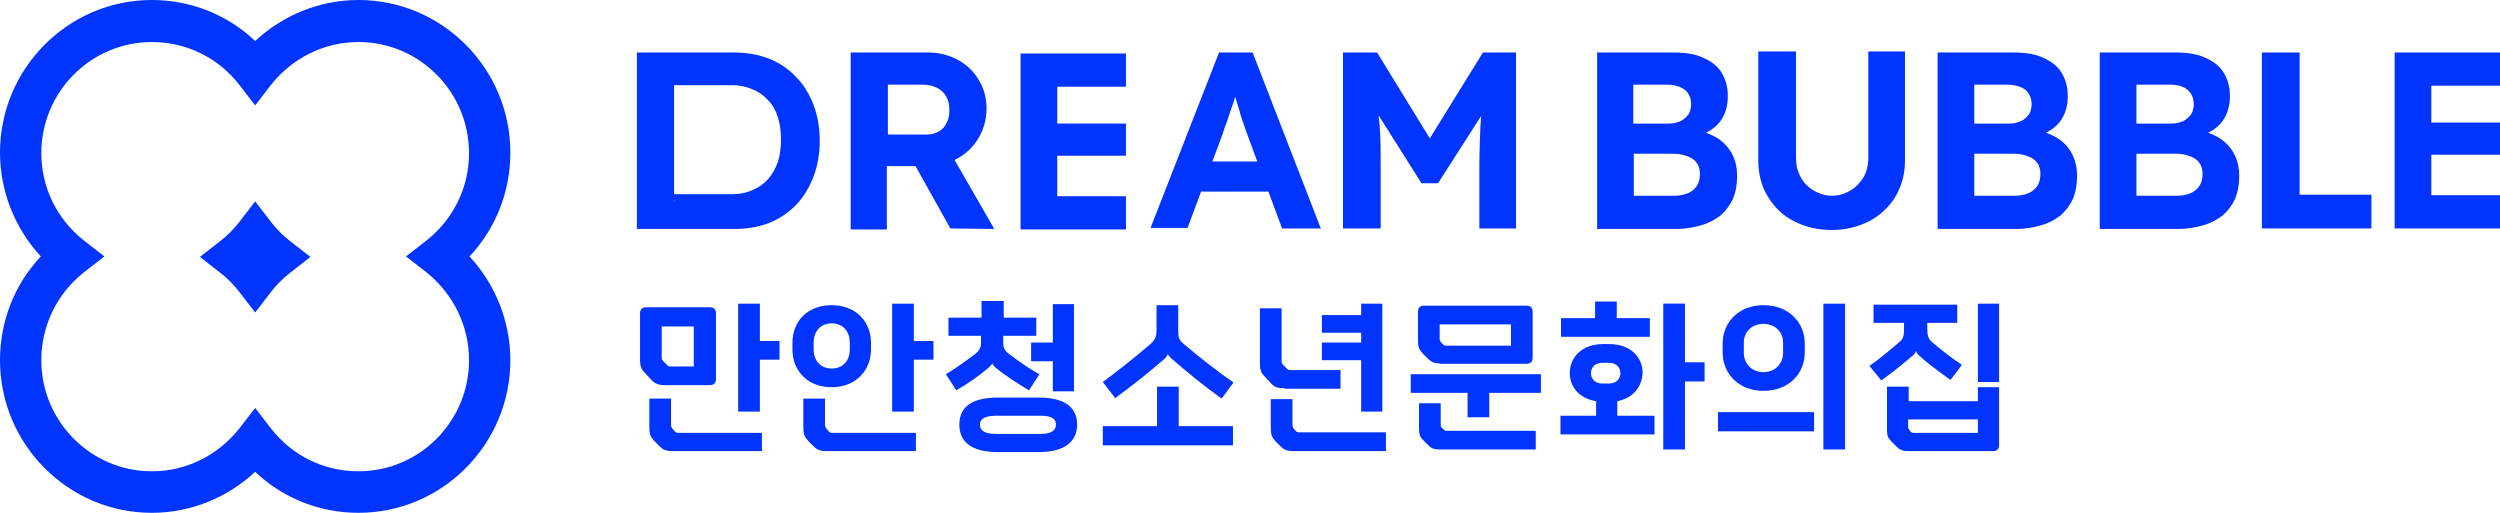 <svg width="195" height="40" viewBox="0 0 195 40" fill="none" xmlns="http://www.w3.org/2000/svg">
<path d="M27.962 40C24.94 40 22.079 38.866 19.903 36.802C17.728 38.826 14.867 40 11.845 40C5.318 40 0 34.656 0 28.097C0 25.061 1.128 22.186 3.183 20C1.168 17.814 0 14.939 0 11.903C0 5.344 5.318 0 11.845 0C14.867 0 17.728 1.134 19.903 3.198C22.079 1.174 24.94 0 27.962 0C34.489 0 39.807 5.344 39.807 11.903C39.807 14.939 38.679 17.814 36.624 20C38.638 22.186 39.807 25.061 39.807 28.097C39.807 34.656 34.489 40 27.962 40ZM19.903 31.822L21.152 33.441C22.804 35.547 25.262 36.761 27.962 36.761C32.716 36.761 36.584 32.874 36.584 28.097C36.584 25.425 35.375 22.956 33.28 21.255L31.668 20L33.28 18.745C35.375 17.085 36.584 14.615 36.584 11.943C36.584 7.166 32.716 3.279 27.962 3.279C25.302 3.279 22.845 4.494 21.152 6.599L19.903 8.219L18.654 6.599C17.003 4.494 14.545 3.279 11.845 3.279C7.091 3.279 3.223 7.166 3.223 11.943C3.223 14.615 4.432 17.085 6.527 18.745L8.139 20L6.527 21.255C4.432 22.915 3.223 25.425 3.223 28.097C3.223 32.874 7.091 36.761 11.845 36.761C14.505 36.761 16.962 35.547 18.654 33.441L19.903 31.822ZM19.903 24.372L18.654 22.753C18.211 22.186 17.728 21.7 17.204 21.296L15.592 20.041L17.204 18.785C17.768 18.34 18.252 17.854 18.654 17.328L19.903 15.709L21.152 17.328C21.596 17.895 22.079 18.381 22.603 18.785L24.215 20.041L22.603 21.296C22.039 21.741 21.555 22.227 21.152 22.753L19.903 24.372Z" fill="#0134FF"/>
<path d="M51.857 30.04C51.333 30.04 51.091 29.918 50.809 29.635L50.326 29.109C50.044 28.825 49.923 28.623 49.923 28.056V24.453C49.923 24.129 50.084 23.967 50.406 23.967H55.362C55.684 23.967 55.846 24.129 55.846 24.453V29.554C55.846 29.878 55.684 30.04 55.362 30.04H51.857ZM59.431 33.724V35.182H52.421C51.897 35.182 51.696 35.06 51.414 34.777L51.011 34.372C50.729 34.048 50.648 33.886 50.648 33.279V31.093H52.34V33.117C52.34 33.238 52.381 33.36 52.421 33.4L52.663 33.684C52.703 33.724 52.783 33.765 52.904 33.765H59.431V33.724ZM54.113 28.542V25.465H51.615V27.894C51.615 28.056 51.655 28.056 51.736 28.177L52.018 28.461C52.099 28.542 52.139 28.582 52.26 28.582H54.113V28.542ZM59.27 23.684V26.599H60.801V28.056H59.27V32.105H57.578V23.684H59.27Z" fill="#0134FF"/>
<path d="M67.936 26.72V27.287C67.936 28.825 66.808 30.202 64.874 30.202C62.9 30.202 61.812 28.825 61.812 27.287V26.72C61.812 25.141 62.9 23.805 64.874 23.805C66.848 23.805 67.936 25.182 67.936 26.72ZM71.441 33.724V35.182H64.431C63.907 35.182 63.706 35.06 63.424 34.777L63.021 34.372C62.739 34.048 62.658 33.886 62.658 33.279V31.093H64.35V33.117C64.35 33.238 64.391 33.36 64.431 33.4L64.673 33.684C64.713 33.724 64.793 33.765 64.914 33.765H71.441V33.724ZM66.284 26.72C66.284 25.91 65.801 25.222 64.874 25.222C63.947 25.222 63.464 25.91 63.464 26.72V27.287C63.464 28.056 63.947 28.744 64.874 28.744C65.801 28.744 66.284 28.056 66.284 27.287V26.72ZM71.28 23.684V26.599H72.811V28.056H71.28V32.105H69.588V23.684H71.28Z" fill="#0134FF"/>
<path d="M78.251 26.193V26.76C78.251 27.084 78.372 27.367 78.654 27.57C79.339 28.096 80.306 28.784 81.072 29.189L80.266 30.444C79.42 29.958 78.251 29.189 77.647 28.663C77.526 28.582 77.445 28.46 77.405 28.339C77.325 28.501 77.163 28.622 77.083 28.703C76.478 29.23 75.391 29.999 74.585 30.444L73.779 29.189C74.545 28.744 75.471 28.055 76.116 27.57C76.398 27.327 76.519 27.084 76.519 26.76V26.193H73.981V24.776H76.559V23.48H78.292V24.776H80.83V26.193H78.251ZM81.031 31.011C83.126 31.011 84.013 31.82 84.013 33.116C84.013 34.412 83.086 35.262 81.031 35.262H77.808C75.713 35.262 74.827 34.412 74.827 33.116C74.827 31.82 75.713 31.011 77.808 31.011H81.031ZM81.152 33.845C82.039 33.845 82.361 33.561 82.361 33.116C82.361 32.671 82.039 32.428 81.152 32.428H77.687C76.76 32.428 76.438 32.711 76.438 33.116C76.438 33.561 76.76 33.845 77.687 33.845H81.152ZM83.771 23.683V30.525H82.119V28.177H80.427V26.719H82.119V23.723H83.771V23.683Z" fill="#0134FF"/>
<path d="M91.941 30.161V33.238H96.172V34.736H86.019V33.238H90.249V30.161H91.941ZM96.212 29.837L95.285 31.092C93.875 30.08 92.546 28.987 91.337 27.934C91.216 27.813 91.135 27.732 91.095 27.61C91.055 27.732 90.974 27.813 90.894 27.934C89.645 29.027 88.315 30.08 86.986 31.052L86.019 29.797C87.268 28.865 88.557 27.853 89.725 26.841C90.088 26.517 90.209 26.274 90.209 25.748V23.805H91.901V25.748C91.901 26.274 91.941 26.517 92.344 26.841C93.593 27.894 94.923 28.946 96.212 29.837Z" fill="#0134FF"/>
<path d="M100.207 30.283C99.643 30.283 99.402 30.202 99.12 29.878L98.636 29.352C98.354 29.068 98.273 28.866 98.273 28.299V24.048H99.966V28.177C99.966 28.34 100.006 28.34 100.087 28.461L100.369 28.744C100.449 28.825 100.53 28.866 100.61 28.866H104.559V30.323H100.207V30.283ZM108.104 33.724V35.182H100.852C100.328 35.182 100.127 35.06 99.845 34.777L99.482 34.412C99.2 34.089 99.12 33.926 99.12 33.319V31.133H100.812V33.117C100.812 33.238 100.852 33.36 100.892 33.4L101.094 33.643C101.174 33.684 101.215 33.724 101.336 33.724H108.104ZM107.822 23.684V32.105H106.17V28.096H103.108V26.72H106.17V25.951H103.108V24.574H106.17V23.684H107.822Z" fill="#0134FF"/>
<path d="M114.47 32.548V30.645H110.038V29.188H120.191V30.645H116.162V32.548H114.47ZM112.254 28.338C111.851 28.338 111.65 28.257 111.287 27.892L111.005 27.609C110.683 27.245 110.602 27.083 110.602 26.556V24.33C110.602 24.006 110.763 23.844 111.045 23.844H119.063C119.385 23.844 119.547 24.006 119.547 24.33V27.892C119.547 28.216 119.385 28.378 119.063 28.378H112.254V28.338ZM119.788 33.601V35.058H112.294C111.771 35.058 111.609 34.937 111.327 34.654L111.045 34.37C110.723 34.046 110.683 33.884 110.683 33.317V31.455H112.375V33.115C112.375 33.236 112.375 33.277 112.456 33.358L112.617 33.52C112.697 33.56 112.738 33.601 112.818 33.601H119.788ZM117.854 26.921V25.301H112.294V26.394C112.294 26.556 112.335 26.597 112.415 26.718L112.496 26.799C112.576 26.88 112.617 26.961 112.778 26.961H117.854V26.921Z" fill="#0134FF"/>
<path d="M126.149 31.293V32.426H129.05V33.884H121.717V32.426H124.497V31.293C123.208 31.09 122.443 30.2 122.443 29.107C122.443 27.892 123.369 26.839 125.021 26.839H125.545C127.197 26.839 128.123 27.892 128.123 29.066C128.083 30.159 127.398 31.05 126.149 31.293ZM121.758 26.273V24.815H124.417V23.52H126.109V24.815H128.687V26.273H121.758ZM125.505 29.916C126.069 29.916 126.391 29.552 126.391 29.107C126.391 28.661 126.069 28.297 125.505 28.297H124.981C124.417 28.297 124.094 28.661 124.094 29.107C124.094 29.552 124.417 29.916 124.981 29.916H125.505ZM131.427 23.681V28.256H132.958V29.754H131.427V35.058H129.735V23.681H131.427Z" fill="#0134FF"/>
<path d="M141.497 32.145V33.643H134.003V32.145H141.497ZM140.772 26.801V27.489C140.772 29.109 139.563 30.485 137.549 30.485C135.534 30.485 134.366 29.068 134.366 27.489V26.801C134.366 25.182 135.575 23.805 137.549 23.805C139.563 23.805 140.772 25.182 140.772 26.801ZM139.08 26.72C139.08 25.91 138.476 25.262 137.549 25.262C136.622 25.262 136.018 25.91 136.018 26.72V27.53C136.018 28.34 136.622 29.028 137.549 29.028C138.476 29.028 139.08 28.34 139.08 27.53V26.72ZM143.915 23.684V35.06H142.223V23.684H143.915Z" fill="#0134FF"/>
<path d="M150.327 25.182V25.667C150.327 26.113 150.408 26.437 150.65 26.639C151.254 27.165 152.221 27.935 153.027 28.461L152.14 29.635C151.334 29.068 150.247 28.259 149.642 27.692C149.562 27.611 149.481 27.489 149.441 27.368C149.401 27.489 149.36 27.611 149.239 27.692C148.635 28.218 147.547 29.109 146.741 29.675L145.815 28.542C146.621 27.975 147.547 27.206 148.192 26.639C148.474 26.396 148.514 26.113 148.514 25.667V25.182H146.137V23.765H152.664V25.182H150.327ZM148.836 31.295H154.276V30.202H155.928V34.736C155.928 35.06 155.726 35.182 155.444 35.182H148.877C148.353 35.182 148.192 35.101 147.87 34.777L147.547 34.453C147.265 34.169 147.185 34.008 147.185 33.522V30.161H148.877V31.295H148.836ZM154.276 33.765V32.712H148.836V33.319C148.836 33.4 148.877 33.481 148.917 33.522L149.038 33.684C149.119 33.724 149.159 33.765 149.239 33.765H154.276ZM155.928 23.684V29.797H154.276V23.684H155.928Z" fill="#0134FF"/>
<path d="M66.353 17.819V4.094H72.397C73.243 4.094 74.008 4.296 74.693 4.661C75.378 5.025 75.942 5.551 76.345 6.24C76.748 6.887 76.95 7.657 76.95 8.466C76.95 9.276 76.748 10.045 76.345 10.733C75.942 11.422 75.419 11.948 74.693 12.353C74.008 12.758 73.243 12.96 72.397 12.96H69.174V17.899H66.353V17.819ZM69.214 10.491H72.316C72.679 10.491 72.961 10.409 73.243 10.248C73.525 10.086 73.726 9.843 73.847 9.559C74.008 9.276 74.049 8.952 74.049 8.547C74.049 8.142 73.968 7.818 73.807 7.535C73.646 7.252 73.404 7.009 73.082 6.847C72.759 6.685 72.397 6.604 71.954 6.604H69.254V10.491H69.214ZM74.129 17.819L70.664 11.624L73.686 11.138L77.554 17.859L74.129 17.819Z" fill="#0134FF"/>
<path d="M89.726 17.819L95.085 4.094H97.704L103.022 17.819H100L97.26 10.409C97.18 10.207 97.099 9.924 96.978 9.6C96.858 9.276 96.737 8.912 96.656 8.547C96.535 8.183 96.414 7.818 96.334 7.495C96.213 7.171 96.132 6.887 96.092 6.644H96.616C96.535 6.928 96.455 7.252 96.334 7.576C96.253 7.899 96.132 8.223 96.011 8.547C95.891 8.871 95.81 9.195 95.689 9.519C95.568 9.843 95.447 10.126 95.367 10.45L92.627 17.778H89.726V17.819ZM92.224 14.944L93.191 12.596H99.476L100.443 14.944H92.224Z" fill="#0134FF"/>
<path d="M104.752 17.819V4.094H107.412L112.408 12.231H110.635L115.671 4.094H118.25V17.819H115.389V13.122C115.389 11.948 115.429 10.895 115.47 9.924C115.51 8.993 115.631 8.061 115.792 7.13L116.155 8.061L112.166 14.296H110.877L106.968 8.102L107.291 7.13C107.452 8.021 107.532 8.912 107.613 9.843C107.694 10.774 107.694 11.867 107.694 13.122V17.819H104.752Z" fill="#0134FF"/>
<path d="M124.576 17.819V4.094H130.539C131.466 4.094 132.231 4.215 132.835 4.499C133.48 4.782 133.964 5.146 134.286 5.673C134.608 6.199 134.769 6.806 134.769 7.495C134.769 8.264 134.568 8.952 134.165 9.478C133.762 10.005 133.198 10.369 132.473 10.572V10.167C133.077 10.329 133.601 10.531 134.084 10.855C134.528 11.179 134.89 11.584 135.132 12.069C135.374 12.555 135.495 13.122 135.495 13.729C135.495 14.418 135.374 15.025 135.172 15.511C134.931 16.037 134.608 16.442 134.205 16.806C133.762 17.13 133.279 17.414 132.674 17.576C132.11 17.738 131.466 17.859 130.74 17.859H124.576V17.819ZM127.396 9.64H130.176C130.539 9.64 130.821 9.559 131.103 9.438C131.345 9.316 131.546 9.114 131.707 8.912C131.828 8.709 131.909 8.426 131.909 8.142C131.909 7.657 131.748 7.292 131.425 7.009C131.103 6.766 130.619 6.604 130.015 6.604H127.396V9.64ZM127.396 15.268H130.619C131.022 15.268 131.385 15.187 131.667 15.065C131.949 14.944 132.191 14.742 132.352 14.499C132.513 14.256 132.594 13.932 132.594 13.567C132.594 13.244 132.513 12.92 132.352 12.717C132.191 12.474 131.949 12.312 131.627 12.191C131.304 12.069 130.942 11.989 130.539 11.989H127.437V15.268H127.396Z" fill="#0134FF"/>
<path d="M142.867 17.939C141.779 17.939 140.772 17.696 139.926 17.251C139.039 16.805 138.395 16.157 137.871 15.307C137.388 14.498 137.146 13.566 137.146 12.514V4.012H140.087V12.311C140.087 12.878 140.208 13.364 140.45 13.809C140.691 14.255 141.014 14.579 141.457 14.862C141.9 15.105 142.343 15.267 142.867 15.267C143.391 15.267 143.874 15.145 144.317 14.862C144.761 14.619 145.083 14.255 145.365 13.809C145.607 13.364 145.728 12.878 145.728 12.311V4.012H148.588V12.514C148.588 13.566 148.346 14.457 147.863 15.307C147.379 16.117 146.695 16.765 145.808 17.251C144.922 17.696 143.955 17.939 142.867 17.939Z" fill="#0134FF"/>
<path d="M151.134 17.819V4.094H157.056C157.983 4.094 158.749 4.215 159.353 4.499C159.998 4.782 160.481 5.146 160.803 5.673C161.126 6.199 161.287 6.806 161.287 7.495C161.287 8.264 161.085 8.952 160.683 9.478C160.28 10.005 159.716 10.369 158.99 10.572V10.167C159.595 10.329 160.119 10.531 160.602 10.855C161.085 11.179 161.408 11.584 161.65 12.069C161.891 12.555 162.012 13.122 162.012 13.729C162.012 14.418 161.891 15.025 161.69 15.511C161.448 16.037 161.126 16.442 160.723 16.806C160.28 17.13 159.796 17.414 159.192 17.576C158.628 17.738 157.983 17.859 157.258 17.859H151.134V17.819ZM153.954 9.64H156.734C157.097 9.64 157.379 9.559 157.661 9.438C157.903 9.316 158.104 9.114 158.265 8.912C158.386 8.709 158.467 8.426 158.467 8.142C158.467 7.657 158.305 7.292 157.983 7.009C157.661 6.766 157.177 6.604 156.573 6.604H153.994V9.64H153.954ZM153.954 15.268H157.177C157.58 15.268 157.943 15.187 158.225 15.065C158.507 14.944 158.749 14.742 158.91 14.499C159.071 14.256 159.152 13.932 159.152 13.567C159.152 13.244 159.071 12.92 158.91 12.717C158.749 12.474 158.507 12.312 158.185 12.191C157.862 12.069 157.5 11.989 157.097 11.989H153.994V15.268H153.954Z" fill="#0134FF"/>
<path d="M163.781 17.819V4.094H169.704C170.63 4.094 171.396 4.215 172 4.499C172.645 4.782 173.128 5.146 173.451 5.673C173.773 6.199 173.934 6.806 173.934 7.495C173.934 8.264 173.733 8.952 173.33 9.478C172.927 10.005 172.363 10.369 171.638 10.572V10.167C172.242 10.329 172.766 10.531 173.249 10.855C173.692 11.179 174.055 11.584 174.297 12.069C174.539 12.555 174.659 13.122 174.659 13.729C174.659 14.418 174.539 15.025 174.337 15.511C174.095 16.037 173.773 16.442 173.37 16.806C172.927 17.13 172.443 17.414 171.839 17.576C171.275 17.738 170.63 17.859 169.905 17.859H163.781V17.819ZM166.601 9.64H169.381C169.744 9.64 170.026 9.559 170.308 9.438C170.55 9.316 170.751 9.114 170.912 8.912C171.033 8.709 171.114 8.426 171.114 8.142C171.114 7.657 170.953 7.292 170.63 7.009C170.308 6.725 169.825 6.604 169.22 6.604H166.642V9.64H166.601ZM166.601 15.268H169.825C170.227 15.268 170.59 15.187 170.872 15.065C171.154 14.944 171.396 14.742 171.557 14.499C171.718 14.256 171.799 13.932 171.799 13.567C171.799 13.244 171.718 12.92 171.557 12.717C171.396 12.474 171.154 12.312 170.832 12.191C170.509 12.069 170.147 11.989 169.744 11.989H166.642V15.268H166.601Z" fill="#0134FF"/>
<path d="M49.676 17.819V4.094H57.251C58.258 4.094 59.145 4.256 59.991 4.58C60.796 4.903 61.522 5.389 62.086 5.997C62.69 6.604 63.133 7.333 63.456 8.183C63.778 9.033 63.939 9.964 63.939 10.976C63.939 11.989 63.778 12.92 63.456 13.77C63.133 14.62 62.69 15.349 62.126 15.956C61.522 16.563 60.837 17.049 60.031 17.373C59.225 17.697 58.298 17.859 57.291 17.859H49.676V17.819ZM52.617 15.673L52.295 15.146H57.13C57.734 15.146 58.258 15.025 58.701 14.822C59.185 14.62 59.588 14.337 59.91 13.972C60.232 13.608 60.474 13.163 60.675 12.636C60.837 12.11 60.917 11.543 60.917 10.895C60.917 10.248 60.837 9.681 60.675 9.154C60.514 8.628 60.273 8.183 59.91 7.818C59.588 7.454 59.185 7.171 58.701 6.968C58.218 6.766 57.694 6.644 57.13 6.644H52.215L52.577 6.159V15.673H52.617Z" fill="#0134FF"/>
<path d="M176.428 17.819V4.094H179.37V15.187H184.97V17.819H176.428Z" fill="#0134FF"/>
<path d="M186.782 17.819V4.094H195.001V6.685H189.642V15.227H195.001V17.819H186.782ZM188.152 12.069V9.559H195.001V12.069H188.152Z" fill="#0134FF"/>
<path d="M79.605 17.897V4.172H87.824V6.763H82.466V15.306H87.824V17.897H79.605ZM80.975 12.148V9.637H87.824V12.148H80.975Z" fill="#0134FF"/>
</svg>
